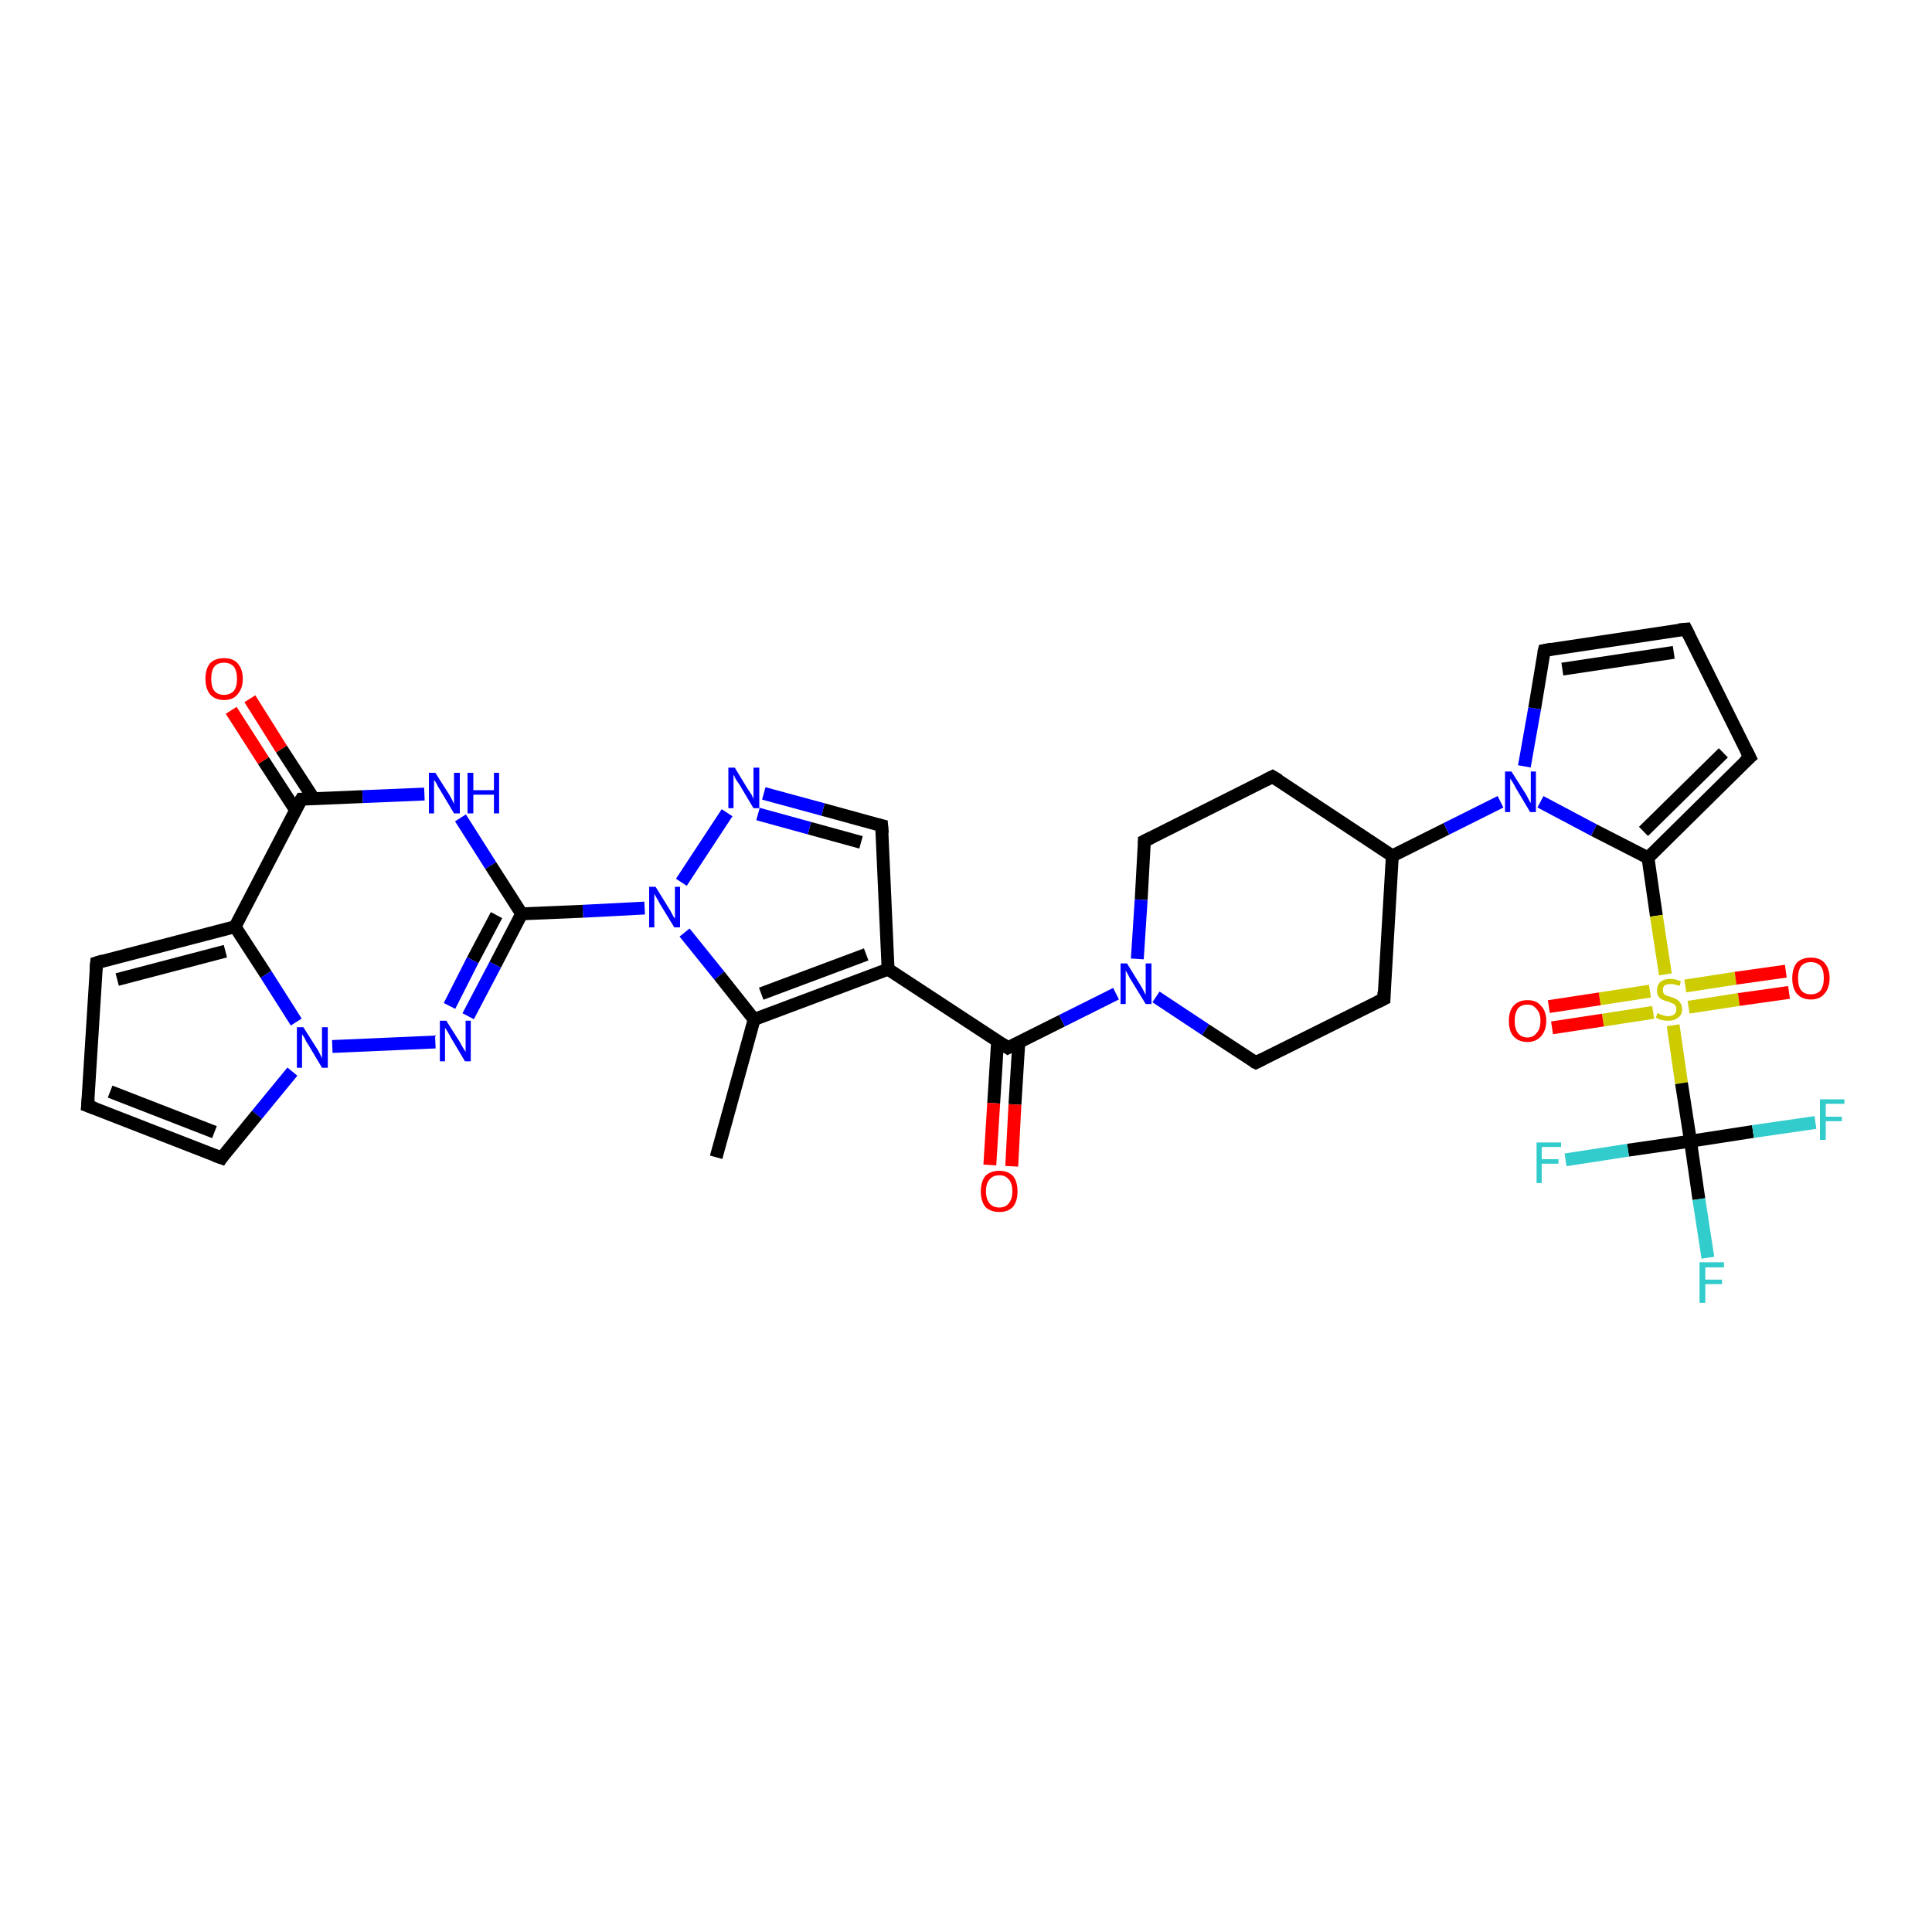 <?xml version='1.0' encoding='iso-8859-1'?>
<svg version='1.1' baseProfile='full'
              xmlns='http://www.w3.org/2000/svg'
                      xmlns:rdkit='http://www.rdkit.org/xml'
                      xmlns:xlink='http://www.w3.org/1999/xlink'
                  xml:space='preserve'
width='300px' height='300px' viewBox='0 0 300 300'>
<!-- END OF HEADER -->
<rect style='opacity:1.0;fill:#FFFFFF;stroke:none' width='300.0' height='300.0' x='0.0' y='0.0'> </rect>
<path class='bond-0 atom-0 atom-1' d='M 111.2,179.7 L 117.1,158.3' style='fill:none;fill-rule:evenodd;stroke:#000000;stroke-width:2.0px;stroke-linecap:butt;stroke-linejoin:miter;stroke-opacity:1' />
<path class='bond-1 atom-1 atom-2' d='M 117.1,158.3 L 137.9,150.5' style='fill:none;fill-rule:evenodd;stroke:#000000;stroke-width:2.0px;stroke-linecap:butt;stroke-linejoin:miter;stroke-opacity:1' />
<path class='bond-1 atom-1 atom-2' d='M 118.2,154.3 L 134.5,148.2' style='fill:none;fill-rule:evenodd;stroke:#000000;stroke-width:2.0px;stroke-linecap:butt;stroke-linejoin:miter;stroke-opacity:1' />
<path class='bond-2 atom-2 atom-3' d='M 137.9,150.5 L 156.5,162.7' style='fill:none;fill-rule:evenodd;stroke:#000000;stroke-width:2.0px;stroke-linecap:butt;stroke-linejoin:miter;stroke-opacity:1' />
<path class='bond-3 atom-3 atom-4' d='M 154.9,161.7 L 154.3,171.3' style='fill:none;fill-rule:evenodd;stroke:#000000;stroke-width:2.0px;stroke-linecap:butt;stroke-linejoin:miter;stroke-opacity:1' />
<path class='bond-3 atom-3 atom-4' d='M 154.3,171.3 L 153.7,180.9' style='fill:none;fill-rule:evenodd;stroke:#FF0000;stroke-width:2.0px;stroke-linecap:butt;stroke-linejoin:miter;stroke-opacity:1' />
<path class='bond-3 atom-3 atom-4' d='M 158.2,161.9 L 157.6,171.5' style='fill:none;fill-rule:evenodd;stroke:#000000;stroke-width:2.0px;stroke-linecap:butt;stroke-linejoin:miter;stroke-opacity:1' />
<path class='bond-3 atom-3 atom-4' d='M 157.6,171.5 L 157.1,181.1' style='fill:none;fill-rule:evenodd;stroke:#FF0000;stroke-width:2.0px;stroke-linecap:butt;stroke-linejoin:miter;stroke-opacity:1' />
<path class='bond-4 atom-3 atom-5' d='M 156.5,162.7 L 164.9,158.5' style='fill:none;fill-rule:evenodd;stroke:#000000;stroke-width:2.0px;stroke-linecap:butt;stroke-linejoin:miter;stroke-opacity:1' />
<path class='bond-4 atom-3 atom-5' d='M 164.9,158.5 L 173.3,154.3' style='fill:none;fill-rule:evenodd;stroke:#0000FF;stroke-width:2.0px;stroke-linecap:butt;stroke-linejoin:miter;stroke-opacity:1' />
<path class='bond-5 atom-5 atom-6' d='M 179.5,154.8 L 187.2,159.9' style='fill:none;fill-rule:evenodd;stroke:#0000FF;stroke-width:2.0px;stroke-linecap:butt;stroke-linejoin:miter;stroke-opacity:1' />
<path class='bond-5 atom-5 atom-6' d='M 187.2,159.9 L 195.0,165.0' style='fill:none;fill-rule:evenodd;stroke:#000000;stroke-width:2.0px;stroke-linecap:butt;stroke-linejoin:miter;stroke-opacity:1' />
<path class='bond-6 atom-6 atom-7' d='M 195.0,165.0 L 214.9,155.1' style='fill:none;fill-rule:evenodd;stroke:#000000;stroke-width:2.0px;stroke-linecap:butt;stroke-linejoin:miter;stroke-opacity:1' />
<path class='bond-7 atom-7 atom-8' d='M 214.9,155.1 L 216.2,132.9' style='fill:none;fill-rule:evenodd;stroke:#000000;stroke-width:2.0px;stroke-linecap:butt;stroke-linejoin:miter;stroke-opacity:1' />
<path class='bond-8 atom-8 atom-9' d='M 216.2,132.9 L 224.6,128.7' style='fill:none;fill-rule:evenodd;stroke:#000000;stroke-width:2.0px;stroke-linecap:butt;stroke-linejoin:miter;stroke-opacity:1' />
<path class='bond-8 atom-8 atom-9' d='M 224.6,128.7 L 233.0,124.5' style='fill:none;fill-rule:evenodd;stroke:#0000FF;stroke-width:2.0px;stroke-linecap:butt;stroke-linejoin:miter;stroke-opacity:1' />
<path class='bond-9 atom-9 atom-10' d='M 236.7,119.0 L 238.3,110.0' style='fill:none;fill-rule:evenodd;stroke:#0000FF;stroke-width:2.0px;stroke-linecap:butt;stroke-linejoin:miter;stroke-opacity:1' />
<path class='bond-9 atom-9 atom-10' d='M 238.3,110.0 L 239.8,101.0' style='fill:none;fill-rule:evenodd;stroke:#000000;stroke-width:2.0px;stroke-linecap:butt;stroke-linejoin:miter;stroke-opacity:1' />
<path class='bond-10 atom-10 atom-11' d='M 239.8,101.0 L 261.8,97.7' style='fill:none;fill-rule:evenodd;stroke:#000000;stroke-width:2.0px;stroke-linecap:butt;stroke-linejoin:miter;stroke-opacity:1' />
<path class='bond-10 atom-10 atom-11' d='M 242.6,103.9 L 259.9,101.3' style='fill:none;fill-rule:evenodd;stroke:#000000;stroke-width:2.0px;stroke-linecap:butt;stroke-linejoin:miter;stroke-opacity:1' />
<path class='bond-11 atom-11 atom-12' d='M 261.8,97.7 L 271.7,117.6' style='fill:none;fill-rule:evenodd;stroke:#000000;stroke-width:2.0px;stroke-linecap:butt;stroke-linejoin:miter;stroke-opacity:1' />
<path class='bond-12 atom-12 atom-13' d='M 271.7,117.6 L 255.9,133.2' style='fill:none;fill-rule:evenodd;stroke:#000000;stroke-width:2.0px;stroke-linecap:butt;stroke-linejoin:miter;stroke-opacity:1' />
<path class='bond-12 atom-12 atom-13' d='M 267.6,116.9 L 255.2,129.1' style='fill:none;fill-rule:evenodd;stroke:#000000;stroke-width:2.0px;stroke-linecap:butt;stroke-linejoin:miter;stroke-opacity:1' />
<path class='bond-13 atom-13 atom-14' d='M 255.9,133.2 L 257.2,142.2' style='fill:none;fill-rule:evenodd;stroke:#000000;stroke-width:2.0px;stroke-linecap:butt;stroke-linejoin:miter;stroke-opacity:1' />
<path class='bond-13 atom-13 atom-14' d='M 257.2,142.2 L 258.6,151.3' style='fill:none;fill-rule:evenodd;stroke:#CCCC00;stroke-width:2.0px;stroke-linecap:butt;stroke-linejoin:miter;stroke-opacity:1' />
<path class='bond-14 atom-14 atom-15' d='M 262.2,156.4 L 270.0,155.2' style='fill:none;fill-rule:evenodd;stroke:#CCCC00;stroke-width:2.0px;stroke-linecap:butt;stroke-linejoin:miter;stroke-opacity:1' />
<path class='bond-14 atom-14 atom-15' d='M 270.0,155.2 L 277.8,154.1' style='fill:none;fill-rule:evenodd;stroke:#FF0000;stroke-width:2.0px;stroke-linecap:butt;stroke-linejoin:miter;stroke-opacity:1' />
<path class='bond-14 atom-14 atom-15' d='M 261.7,153.1 L 269.5,151.9' style='fill:none;fill-rule:evenodd;stroke:#CCCC00;stroke-width:2.0px;stroke-linecap:butt;stroke-linejoin:miter;stroke-opacity:1' />
<path class='bond-14 atom-14 atom-15' d='M 269.5,151.9 L 277.3,150.8' style='fill:none;fill-rule:evenodd;stroke:#FF0000;stroke-width:2.0px;stroke-linecap:butt;stroke-linejoin:miter;stroke-opacity:1' />
<path class='bond-15 atom-14 atom-16' d='M 256.2,153.9 L 248.4,155.1' style='fill:none;fill-rule:evenodd;stroke:#CCCC00;stroke-width:2.0px;stroke-linecap:butt;stroke-linejoin:miter;stroke-opacity:1' />
<path class='bond-15 atom-14 atom-16' d='M 248.4,155.1 L 240.5,156.3' style='fill:none;fill-rule:evenodd;stroke:#FF0000;stroke-width:2.0px;stroke-linecap:butt;stroke-linejoin:miter;stroke-opacity:1' />
<path class='bond-15 atom-14 atom-16' d='M 256.7,157.2 L 248.9,158.4' style='fill:none;fill-rule:evenodd;stroke:#CCCC00;stroke-width:2.0px;stroke-linecap:butt;stroke-linejoin:miter;stroke-opacity:1' />
<path class='bond-15 atom-14 atom-16' d='M 248.9,158.4 L 241.0,159.6' style='fill:none;fill-rule:evenodd;stroke:#FF0000;stroke-width:2.0px;stroke-linecap:butt;stroke-linejoin:miter;stroke-opacity:1' />
<path class='bond-16 atom-14 atom-17' d='M 259.8,159.2 L 261.1,168.2' style='fill:none;fill-rule:evenodd;stroke:#CCCC00;stroke-width:2.0px;stroke-linecap:butt;stroke-linejoin:miter;stroke-opacity:1' />
<path class='bond-16 atom-14 atom-17' d='M 261.1,168.2 L 262.5,177.2' style='fill:none;fill-rule:evenodd;stroke:#000000;stroke-width:2.0px;stroke-linecap:butt;stroke-linejoin:miter;stroke-opacity:1' />
<path class='bond-17 atom-17 atom-18' d='M 262.5,177.2 L 252.8,178.6' style='fill:none;fill-rule:evenodd;stroke:#000000;stroke-width:2.0px;stroke-linecap:butt;stroke-linejoin:miter;stroke-opacity:1' />
<path class='bond-17 atom-17 atom-18' d='M 252.8,178.6 L 243.1,180.1' style='fill:none;fill-rule:evenodd;stroke:#33CCCC;stroke-width:2.0px;stroke-linecap:butt;stroke-linejoin:miter;stroke-opacity:1' />
<path class='bond-18 atom-17 atom-19' d='M 262.5,177.2 L 272.2,175.7' style='fill:none;fill-rule:evenodd;stroke:#000000;stroke-width:2.0px;stroke-linecap:butt;stroke-linejoin:miter;stroke-opacity:1' />
<path class='bond-18 atom-17 atom-19' d='M 272.2,175.7 L 281.9,174.3' style='fill:none;fill-rule:evenodd;stroke:#33CCCC;stroke-width:2.0px;stroke-linecap:butt;stroke-linejoin:miter;stroke-opacity:1' />
<path class='bond-19 atom-17 atom-20' d='M 262.5,177.2 L 263.8,186.2' style='fill:none;fill-rule:evenodd;stroke:#000000;stroke-width:2.0px;stroke-linecap:butt;stroke-linejoin:miter;stroke-opacity:1' />
<path class='bond-19 atom-17 atom-20' d='M 263.8,186.2 L 265.2,195.3' style='fill:none;fill-rule:evenodd;stroke:#33CCCC;stroke-width:2.0px;stroke-linecap:butt;stroke-linejoin:miter;stroke-opacity:1' />
<path class='bond-20 atom-8 atom-21' d='M 216.2,132.9 L 197.6,120.6' style='fill:none;fill-rule:evenodd;stroke:#000000;stroke-width:2.0px;stroke-linecap:butt;stroke-linejoin:miter;stroke-opacity:1' />
<path class='bond-21 atom-21 atom-22' d='M 197.6,120.6 L 177.7,130.6' style='fill:none;fill-rule:evenodd;stroke:#000000;stroke-width:2.0px;stroke-linecap:butt;stroke-linejoin:miter;stroke-opacity:1' />
<path class='bond-22 atom-2 atom-23' d='M 137.9,150.5 L 136.9,128.2' style='fill:none;fill-rule:evenodd;stroke:#000000;stroke-width:2.0px;stroke-linecap:butt;stroke-linejoin:miter;stroke-opacity:1' />
<path class='bond-23 atom-23 atom-24' d='M 136.9,128.2 L 127.8,125.7' style='fill:none;fill-rule:evenodd;stroke:#000000;stroke-width:2.0px;stroke-linecap:butt;stroke-linejoin:miter;stroke-opacity:1' />
<path class='bond-23 atom-23 atom-24' d='M 127.8,125.7 L 118.6,123.2' style='fill:none;fill-rule:evenodd;stroke:#0000FF;stroke-width:2.0px;stroke-linecap:butt;stroke-linejoin:miter;stroke-opacity:1' />
<path class='bond-23 atom-23 atom-24' d='M 133.7,130.8 L 125.7,128.6' style='fill:none;fill-rule:evenodd;stroke:#000000;stroke-width:2.0px;stroke-linecap:butt;stroke-linejoin:miter;stroke-opacity:1' />
<path class='bond-23 atom-23 atom-24' d='M 125.7,128.6 L 117.7,126.4' style='fill:none;fill-rule:evenodd;stroke:#0000FF;stroke-width:2.0px;stroke-linecap:butt;stroke-linejoin:miter;stroke-opacity:1' />
<path class='bond-24 atom-24 atom-25' d='M 112.9,126.2 L 105.8,137.0' style='fill:none;fill-rule:evenodd;stroke:#0000FF;stroke-width:2.0px;stroke-linecap:butt;stroke-linejoin:miter;stroke-opacity:1' />
<path class='bond-25 atom-25 atom-26' d='M 100.1,141.0 L 90.5,141.5' style='fill:none;fill-rule:evenodd;stroke:#0000FF;stroke-width:2.0px;stroke-linecap:butt;stroke-linejoin:miter;stroke-opacity:1' />
<path class='bond-25 atom-25 atom-26' d='M 90.5,141.5 L 81.0,141.9' style='fill:none;fill-rule:evenodd;stroke:#000000;stroke-width:2.0px;stroke-linecap:butt;stroke-linejoin:miter;stroke-opacity:1' />
<path class='bond-26 atom-26 atom-27' d='M 81.0,141.9 L 76.9,149.8' style='fill:none;fill-rule:evenodd;stroke:#000000;stroke-width:2.0px;stroke-linecap:butt;stroke-linejoin:miter;stroke-opacity:1' />
<path class='bond-26 atom-26 atom-27' d='M 76.9,149.8 L 72.7,157.8' style='fill:none;fill-rule:evenodd;stroke:#0000FF;stroke-width:2.0px;stroke-linecap:butt;stroke-linejoin:miter;stroke-opacity:1' />
<path class='bond-26 atom-26 atom-27' d='M 77.1,142.1 L 73.4,149.1' style='fill:none;fill-rule:evenodd;stroke:#000000;stroke-width:2.0px;stroke-linecap:butt;stroke-linejoin:miter;stroke-opacity:1' />
<path class='bond-26 atom-26 atom-27' d='M 73.4,149.1 L 69.8,156.2' style='fill:none;fill-rule:evenodd;stroke:#0000FF;stroke-width:2.0px;stroke-linecap:butt;stroke-linejoin:miter;stroke-opacity:1' />
<path class='bond-27 atom-27 atom-28' d='M 67.6,161.8 L 51.6,162.5' style='fill:none;fill-rule:evenodd;stroke:#0000FF;stroke-width:2.0px;stroke-linecap:butt;stroke-linejoin:miter;stroke-opacity:1' />
<path class='bond-28 atom-28 atom-29' d='M 45.4,166.4 L 39.9,173.1' style='fill:none;fill-rule:evenodd;stroke:#0000FF;stroke-width:2.0px;stroke-linecap:butt;stroke-linejoin:miter;stroke-opacity:1' />
<path class='bond-28 atom-28 atom-29' d='M 39.9,173.1 L 34.4,179.8' style='fill:none;fill-rule:evenodd;stroke:#000000;stroke-width:2.0px;stroke-linecap:butt;stroke-linejoin:miter;stroke-opacity:1' />
<path class='bond-29 atom-29 atom-30' d='M 34.4,179.8 L 13.6,171.7' style='fill:none;fill-rule:evenodd;stroke:#000000;stroke-width:2.0px;stroke-linecap:butt;stroke-linejoin:miter;stroke-opacity:1' />
<path class='bond-29 atom-29 atom-30' d='M 33.3,175.8 L 17.1,169.5' style='fill:none;fill-rule:evenodd;stroke:#000000;stroke-width:2.0px;stroke-linecap:butt;stroke-linejoin:miter;stroke-opacity:1' />
<path class='bond-30 atom-30 atom-31' d='M 13.6,171.7 L 15.0,149.5' style='fill:none;fill-rule:evenodd;stroke:#000000;stroke-width:2.0px;stroke-linecap:butt;stroke-linejoin:miter;stroke-opacity:1' />
<path class='bond-31 atom-31 atom-32' d='M 15.0,149.5 L 36.5,143.9' style='fill:none;fill-rule:evenodd;stroke:#000000;stroke-width:2.0px;stroke-linecap:butt;stroke-linejoin:miter;stroke-opacity:1' />
<path class='bond-31 atom-31 atom-32' d='M 18.2,152.1 L 35.0,147.7' style='fill:none;fill-rule:evenodd;stroke:#000000;stroke-width:2.0px;stroke-linecap:butt;stroke-linejoin:miter;stroke-opacity:1' />
<path class='bond-32 atom-32 atom-33' d='M 36.5,143.9 L 46.8,124.1' style='fill:none;fill-rule:evenodd;stroke:#000000;stroke-width:2.0px;stroke-linecap:butt;stroke-linejoin:miter;stroke-opacity:1' />
<path class='bond-33 atom-33 atom-34' d='M 48.7,124.0 L 43.7,116.3' style='fill:none;fill-rule:evenodd;stroke:#000000;stroke-width:2.0px;stroke-linecap:butt;stroke-linejoin:miter;stroke-opacity:1' />
<path class='bond-33 atom-33 atom-34' d='M 43.7,116.3 L 38.8,108.5' style='fill:none;fill-rule:evenodd;stroke:#FF0000;stroke-width:2.0px;stroke-linecap:butt;stroke-linejoin:miter;stroke-opacity:1' />
<path class='bond-33 atom-33 atom-34' d='M 45.9,125.8 L 40.9,118.1' style='fill:none;fill-rule:evenodd;stroke:#000000;stroke-width:2.0px;stroke-linecap:butt;stroke-linejoin:miter;stroke-opacity:1' />
<path class='bond-33 atom-33 atom-34' d='M 40.9,118.1 L 35.9,110.3' style='fill:none;fill-rule:evenodd;stroke:#FF0000;stroke-width:2.0px;stroke-linecap:butt;stroke-linejoin:miter;stroke-opacity:1' />
<path class='bond-34 atom-33 atom-35' d='M 46.8,124.1 L 56.3,123.7' style='fill:none;fill-rule:evenodd;stroke:#000000;stroke-width:2.0px;stroke-linecap:butt;stroke-linejoin:miter;stroke-opacity:1' />
<path class='bond-34 atom-33 atom-35' d='M 56.3,123.7 L 65.9,123.3' style='fill:none;fill-rule:evenodd;stroke:#0000FF;stroke-width:2.0px;stroke-linecap:butt;stroke-linejoin:miter;stroke-opacity:1' />
<path class='bond-35 atom-25 atom-1' d='M 106.3,144.8 L 111.7,151.5' style='fill:none;fill-rule:evenodd;stroke:#0000FF;stroke-width:2.0px;stroke-linecap:butt;stroke-linejoin:miter;stroke-opacity:1' />
<path class='bond-35 atom-25 atom-1' d='M 111.7,151.5 L 117.1,158.3' style='fill:none;fill-rule:evenodd;stroke:#000000;stroke-width:2.0px;stroke-linecap:butt;stroke-linejoin:miter;stroke-opacity:1' />
<path class='bond-36 atom-35 atom-26' d='M 71.5,127.0 L 76.2,134.4' style='fill:none;fill-rule:evenodd;stroke:#0000FF;stroke-width:2.0px;stroke-linecap:butt;stroke-linejoin:miter;stroke-opacity:1' />
<path class='bond-36 atom-35 atom-26' d='M 76.2,134.4 L 81.0,141.9' style='fill:none;fill-rule:evenodd;stroke:#000000;stroke-width:2.0px;stroke-linecap:butt;stroke-linejoin:miter;stroke-opacity:1' />
<path class='bond-37 atom-22 atom-5' d='M 177.7,130.6 L 177.2,139.7' style='fill:none;fill-rule:evenodd;stroke:#000000;stroke-width:2.0px;stroke-linecap:butt;stroke-linejoin:miter;stroke-opacity:1' />
<path class='bond-37 atom-22 atom-5' d='M 177.2,139.7 L 176.6,148.9' style='fill:none;fill-rule:evenodd;stroke:#0000FF;stroke-width:2.0px;stroke-linecap:butt;stroke-linejoin:miter;stroke-opacity:1' />
<path class='bond-38 atom-32 atom-28' d='M 36.5,143.9 L 41.3,151.3' style='fill:none;fill-rule:evenodd;stroke:#000000;stroke-width:2.0px;stroke-linecap:butt;stroke-linejoin:miter;stroke-opacity:1' />
<path class='bond-38 atom-32 atom-28' d='M 41.3,151.3 L 46.0,158.7' style='fill:none;fill-rule:evenodd;stroke:#0000FF;stroke-width:2.0px;stroke-linecap:butt;stroke-linejoin:miter;stroke-opacity:1' />
<path class='bond-39 atom-13 atom-9' d='M 255.9,133.2 L 247.5,128.9' style='fill:none;fill-rule:evenodd;stroke:#000000;stroke-width:2.0px;stroke-linecap:butt;stroke-linejoin:miter;stroke-opacity:1' />
<path class='bond-39 atom-13 atom-9' d='M 247.5,128.9 L 239.2,124.5' style='fill:none;fill-rule:evenodd;stroke:#0000FF;stroke-width:2.0px;stroke-linecap:butt;stroke-linejoin:miter;stroke-opacity:1' />
<path d='M 155.6,162.1 L 156.5,162.7 L 156.9,162.5' style='fill:none;stroke:#000000;stroke-width:2.0px;stroke-linecap:butt;stroke-linejoin:miter;stroke-opacity:1;' />
<path d='M 194.6,164.8 L 195.0,165.0 L 196.0,164.5' style='fill:none;stroke:#000000;stroke-width:2.0px;stroke-linecap:butt;stroke-linejoin:miter;stroke-opacity:1;' />
<path d='M 213.9,155.6 L 214.9,155.1 L 214.9,154.0' style='fill:none;stroke:#000000;stroke-width:2.0px;stroke-linecap:butt;stroke-linejoin:miter;stroke-opacity:1;' />
<path d='M 239.7,101.4 L 239.8,101.0 L 240.9,100.8' style='fill:none;stroke:#000000;stroke-width:2.0px;stroke-linecap:butt;stroke-linejoin:miter;stroke-opacity:1;' />
<path d='M 260.7,97.8 L 261.8,97.7 L 262.3,98.7' style='fill:none;stroke:#000000;stroke-width:2.0px;stroke-linecap:butt;stroke-linejoin:miter;stroke-opacity:1;' />
<path d='M 271.2,116.6 L 271.7,117.6 L 270.9,118.3' style='fill:none;stroke:#000000;stroke-width:2.0px;stroke-linecap:butt;stroke-linejoin:miter;stroke-opacity:1;' />
<path d='M 198.6,121.2 L 197.6,120.6 L 196.6,121.1' style='fill:none;stroke:#000000;stroke-width:2.0px;stroke-linecap:butt;stroke-linejoin:miter;stroke-opacity:1;' />
<path d='M 178.7,130.1 L 177.7,130.6 L 177.7,131.0' style='fill:none;stroke:#000000;stroke-width:2.0px;stroke-linecap:butt;stroke-linejoin:miter;stroke-opacity:1;' />
<path d='M 137.0,129.4 L 136.9,128.2 L 136.5,128.1' style='fill:none;stroke:#000000;stroke-width:2.0px;stroke-linecap:butt;stroke-linejoin:miter;stroke-opacity:1;' />
<path d='M 34.6,179.5 L 34.4,179.8 L 33.3,179.4' style='fill:none;stroke:#000000;stroke-width:2.0px;stroke-linecap:butt;stroke-linejoin:miter;stroke-opacity:1;' />
<path d='M 14.7,172.1 L 13.6,171.7 L 13.7,170.6' style='fill:none;stroke:#000000;stroke-width:2.0px;stroke-linecap:butt;stroke-linejoin:miter;stroke-opacity:1;' />
<path d='M 14.9,150.6 L 15.0,149.5 L 16.0,149.2' style='fill:none;stroke:#000000;stroke-width:2.0px;stroke-linecap:butt;stroke-linejoin:miter;stroke-opacity:1;' />
<path d='M 46.2,125.1 L 46.8,124.1 L 47.2,124.1' style='fill:none;stroke:#000000;stroke-width:2.0px;stroke-linecap:butt;stroke-linejoin:miter;stroke-opacity:1;' />
<path class='atom-4' d='M 152.3 185.0
Q 152.3 183.5, 153.0 182.6
Q 153.8 181.8, 155.2 181.8
Q 156.5 181.8, 157.3 182.6
Q 158.0 183.5, 158.0 185.0
Q 158.0 186.5, 157.3 187.4
Q 156.5 188.2, 155.2 188.2
Q 153.8 188.2, 153.0 187.4
Q 152.3 186.5, 152.3 185.0
M 155.2 187.5
Q 156.1 187.5, 156.6 186.9
Q 157.2 186.2, 157.2 185.0
Q 157.2 183.7, 156.6 183.1
Q 156.1 182.5, 155.2 182.5
Q 154.2 182.5, 153.7 183.1
Q 153.1 183.7, 153.1 185.0
Q 153.1 186.2, 153.7 186.9
Q 154.2 187.5, 155.2 187.5
' fill='#FF0000'/>
<path class='atom-5' d='M 175.0 149.6
L 177.1 153.0
Q 177.3 153.3, 177.6 153.9
Q 177.9 154.5, 177.9 154.5
L 177.9 149.6
L 178.8 149.6
L 178.8 155.9
L 177.9 155.9
L 175.7 152.3
Q 175.4 151.9, 175.2 151.4
Q 174.9 150.9, 174.8 150.7
L 174.8 155.9
L 174.0 155.9
L 174.0 149.6
L 175.0 149.6
' fill='#0000FF'/>
<path class='atom-9' d='M 234.7 119.8
L 236.8 123.1
Q 237.0 123.4, 237.3 124.0
Q 237.6 124.6, 237.7 124.7
L 237.7 119.8
L 238.5 119.8
L 238.5 126.1
L 237.6 126.1
L 235.4 122.4
Q 235.2 122.0, 234.9 121.5
Q 234.6 121.0, 234.5 120.9
L 234.5 126.1
L 233.7 126.1
L 233.7 119.8
L 234.7 119.8
' fill='#0000FF'/>
<path class='atom-14' d='M 257.4 157.3
Q 257.5 157.4, 257.8 157.5
Q 258.0 157.6, 258.4 157.7
Q 258.7 157.8, 259.0 157.8
Q 259.6 157.8, 260.0 157.5
Q 260.3 157.2, 260.3 156.7
Q 260.3 156.3, 260.1 156.1
Q 260.0 155.9, 259.7 155.8
Q 259.4 155.7, 259.0 155.5
Q 258.4 155.4, 258.1 155.2
Q 257.8 155.1, 257.5 154.7
Q 257.3 154.4, 257.3 153.8
Q 257.3 153.0, 257.8 152.5
Q 258.4 152.0, 259.4 152.0
Q 260.2 152.0, 261.0 152.4
L 260.8 153.1
Q 260.0 152.8, 259.5 152.8
Q 258.8 152.8, 258.5 153.0
Q 258.2 153.3, 258.2 153.7
Q 258.2 154.0, 258.3 154.2
Q 258.5 154.5, 258.8 154.6
Q 259.0 154.7, 259.5 154.8
Q 260.0 155.0, 260.4 155.2
Q 260.7 155.4, 260.9 155.7
Q 261.2 156.1, 261.2 156.7
Q 261.2 157.6, 260.6 158.0
Q 260.0 158.5, 259.1 158.5
Q 258.5 158.5, 258.1 158.4
Q 257.6 158.3, 257.1 158.0
L 257.4 157.3
' fill='#CCCC00'/>
<path class='atom-15' d='M 278.3 151.9
Q 278.3 150.4, 279.0 149.5
Q 279.8 148.7, 281.2 148.7
Q 282.6 148.7, 283.3 149.5
Q 284.1 150.4, 284.1 151.9
Q 284.1 153.4, 283.3 154.3
Q 282.6 155.2, 281.2 155.2
Q 279.8 155.2, 279.0 154.3
Q 278.3 153.4, 278.3 151.9
M 281.2 154.4
Q 282.1 154.4, 282.7 153.8
Q 283.2 153.1, 283.2 151.9
Q 283.2 150.6, 282.7 150.0
Q 282.1 149.4, 281.2 149.4
Q 280.2 149.4, 279.7 150.0
Q 279.2 150.6, 279.2 151.9
Q 279.2 153.2, 279.7 153.8
Q 280.2 154.4, 281.2 154.4
' fill='#FF0000'/>
<path class='atom-16' d='M 234.3 158.5
Q 234.3 157.0, 235.0 156.2
Q 235.8 155.3, 237.2 155.3
Q 238.6 155.3, 239.3 156.2
Q 240.1 157.0, 240.1 158.5
Q 240.1 160.0, 239.3 160.9
Q 238.5 161.8, 237.2 161.8
Q 235.8 161.8, 235.0 160.9
Q 234.3 160.1, 234.3 158.5
M 237.2 161.1
Q 238.1 161.1, 238.6 160.4
Q 239.2 159.8, 239.2 158.5
Q 239.2 157.3, 238.6 156.7
Q 238.1 156.0, 237.2 156.0
Q 236.2 156.0, 235.7 156.6
Q 235.2 157.3, 235.2 158.5
Q 235.2 159.8, 235.7 160.4
Q 236.2 161.1, 237.2 161.1
' fill='#FF0000'/>
<path class='atom-18' d='M 238.6 177.4
L 242.4 177.4
L 242.4 178.1
L 239.4 178.1
L 239.4 180.0
L 242.0 180.0
L 242.0 180.7
L 239.4 180.7
L 239.4 183.7
L 238.6 183.7
L 238.6 177.4
' fill='#33CCCC'/>
<path class='atom-19' d='M 282.6 170.7
L 286.4 170.7
L 286.4 171.4
L 283.5 171.4
L 283.5 173.4
L 286.0 173.4
L 286.0 174.1
L 283.5 174.1
L 283.5 177.0
L 282.6 177.0
L 282.6 170.7
' fill='#33CCCC'/>
<path class='atom-20' d='M 263.9 196.0
L 267.7 196.0
L 267.7 196.8
L 264.8 196.8
L 264.8 198.7
L 267.4 198.7
L 267.4 199.4
L 264.8 199.4
L 264.8 202.3
L 263.9 202.3
L 263.9 196.0
' fill='#33CCCC'/>
<path class='atom-24' d='M 114.1 119.2
L 116.1 122.5
Q 116.3 122.8, 116.7 123.4
Q 117.0 124.0, 117.0 124.1
L 117.0 119.2
L 117.9 119.2
L 117.9 125.5
L 117.0 125.5
L 114.8 121.8
Q 114.5 121.4, 114.2 120.9
Q 114.0 120.4, 113.9 120.3
L 113.9 125.5
L 113.1 125.5
L 113.1 119.2
L 114.1 119.2
' fill='#0000FF'/>
<path class='atom-25' d='M 101.8 137.7
L 103.9 141.1
Q 104.1 141.4, 104.4 142.0
Q 104.7 142.6, 104.8 142.6
L 104.8 137.7
L 105.6 137.7
L 105.6 144.0
L 104.7 144.0
L 102.5 140.4
Q 102.3 140.0, 102.0 139.5
Q 101.7 139.0, 101.6 138.8
L 101.6 144.0
L 100.8 144.0
L 100.8 137.7
L 101.8 137.7
' fill='#0000FF'/>
<path class='atom-27' d='M 69.3 158.5
L 71.4 161.8
Q 71.6 162.2, 71.9 162.7
Q 72.3 163.3, 72.3 163.4
L 72.3 158.5
L 73.1 158.5
L 73.1 164.8
L 72.2 164.8
L 70.0 161.1
Q 69.8 160.7, 69.5 160.2
Q 69.2 159.7, 69.1 159.6
L 69.1 164.8
L 68.3 164.8
L 68.3 158.5
L 69.3 158.5
' fill='#0000FF'/>
<path class='atom-28' d='M 47.1 159.5
L 49.2 162.8
Q 49.4 163.1, 49.7 163.7
Q 50.0 164.3, 50.0 164.4
L 50.0 159.5
L 50.9 159.5
L 50.9 165.8
L 50.0 165.8
L 47.8 162.1
Q 47.5 161.7, 47.3 161.2
Q 47.0 160.7, 46.9 160.6
L 46.9 165.8
L 46.1 165.8
L 46.1 159.5
L 47.1 159.5
' fill='#0000FF'/>
<path class='atom-34' d='M 31.9 105.4
Q 31.9 103.9, 32.6 103.0
Q 33.4 102.2, 34.8 102.2
Q 36.2 102.2, 36.9 103.0
Q 37.7 103.9, 37.7 105.4
Q 37.7 106.9, 36.9 107.8
Q 36.2 108.7, 34.8 108.7
Q 33.4 108.7, 32.6 107.8
Q 31.9 106.9, 31.9 105.4
M 34.8 107.9
Q 35.7 107.9, 36.3 107.3
Q 36.8 106.7, 36.8 105.4
Q 36.8 104.2, 36.3 103.5
Q 35.7 102.9, 34.8 102.9
Q 33.8 102.9, 33.3 103.5
Q 32.8 104.1, 32.8 105.4
Q 32.8 106.7, 33.3 107.3
Q 33.8 107.9, 34.8 107.9
' fill='#FF0000'/>
<path class='atom-35' d='M 67.6 120.0
L 69.7 123.3
Q 69.9 123.6, 70.2 124.2
Q 70.5 124.8, 70.5 124.9
L 70.5 120.0
L 71.4 120.0
L 71.4 126.3
L 70.5 126.3
L 68.3 122.6
Q 68.0 122.2, 67.8 121.7
Q 67.5 121.2, 67.4 121.1
L 67.4 126.3
L 66.6 126.3
L 66.6 120.0
L 67.6 120.0
' fill='#0000FF'/>
<path class='atom-35' d='M 72.6 120.0
L 73.5 120.0
L 73.5 122.7
L 76.7 122.7
L 76.7 120.0
L 77.5 120.0
L 77.5 126.3
L 76.7 126.3
L 76.7 123.4
L 73.5 123.4
L 73.5 126.3
L 72.6 126.3
L 72.6 120.0
' fill='#0000FF'/>
</svg>
